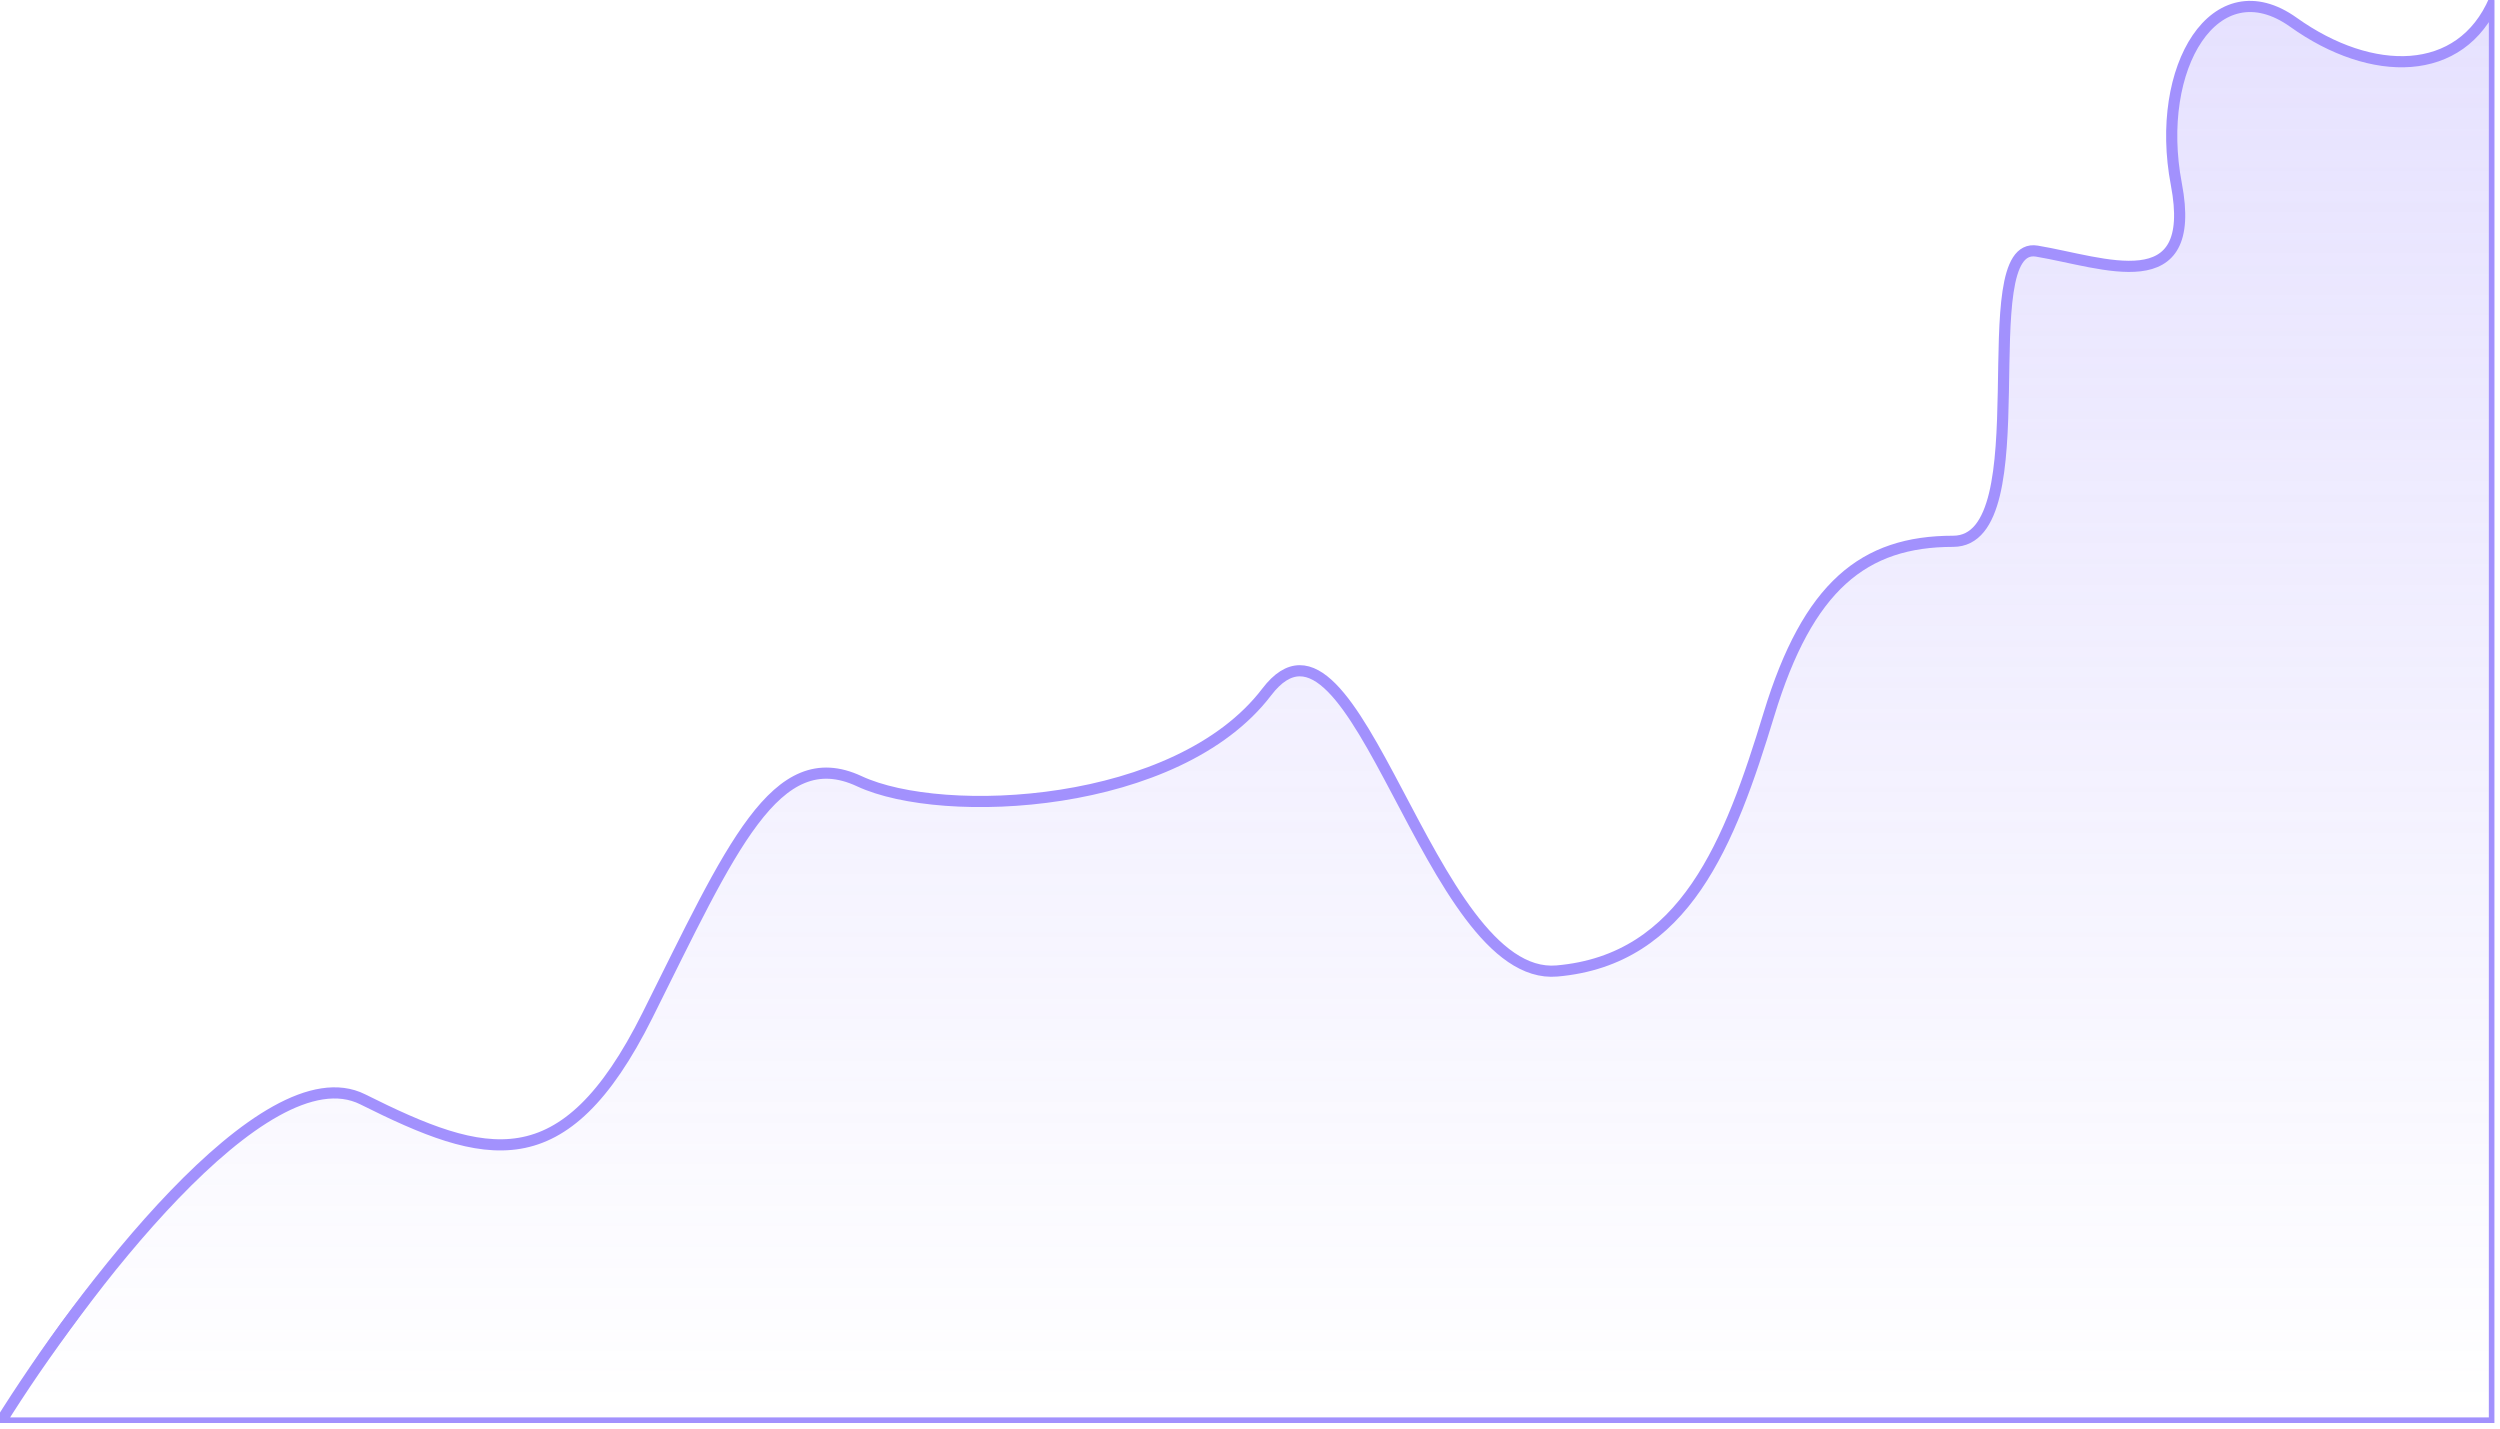 <svg xmlns="http://www.w3.org/2000/svg" width="224" height="128" fill="none"><g clip-path="url(#a)"><path fill="url(#b)" fill-opacity=".5" d="M32.5 98.5C23.7 94.1 7.167 116 0 127.5h223.5V0c-3 7-11 7-18 2S193 6 195 16.5s-6.5 7-12.5 6 .5 26-7.5 26-13 4-16.5 15.5-7.5 22-19 23-18-35.5-26-25-29 11.5-36.5 8-11.5 6-19 21-14.5 13-25.5 7.5z"/><path stroke="#A291FD" d="M32.5 98.5C23.7 94.1 7.167 116 0 127.5h223.5V0c-3 7-11 7-18 2S193 6 195 16.5s-6.5 7-12.5 6 .5 26-7.5 26-13 4-16.5 15.5-7.5 22-19 23-18-35.5-26-25-29 11.5-36.5 8-11.5 6-19 21-14.5 13-25.5 7.5z"/><path stroke="url(#c)" d="M32.5 98.5C23.7 94.1 7.167 116 0 127.5h223.5V0c-3 7-11 7-18 2S193 6 195 16.5s-6.5 7-12.5 6 .5 26-7.5 26-13 4-16.5 15.5-7.5 22-19 23-18-35.5-26-25-29 11.5-36.5 8-11.5 6-19 21-14.5 13-25.5 7.5z"/></g><defs><radialGradient id="c" cx="0" cy="0" r="1" gradientTransform="matrix(0 12.5 -21.912 0 5.5 118.5)" gradientUnits="userSpaceOnUse"><stop stop-color="#A291FD"/><stop offset=".41" stop-color="#A291FD" stop-opacity="0"/></radialGradient><linearGradient id="b" x1="111.75" x2="111.75" y1="-109" y2="127.5" gradientUnits="userSpaceOnUse"><stop stop-color="#A291FD"/><stop offset="1" stop-color="#A291FD" stop-opacity="0"/></linearGradient><clipPath id="a"><path fill="#fff" d="M0 0h223.5v127.5H0z"/></clipPath></defs></svg>